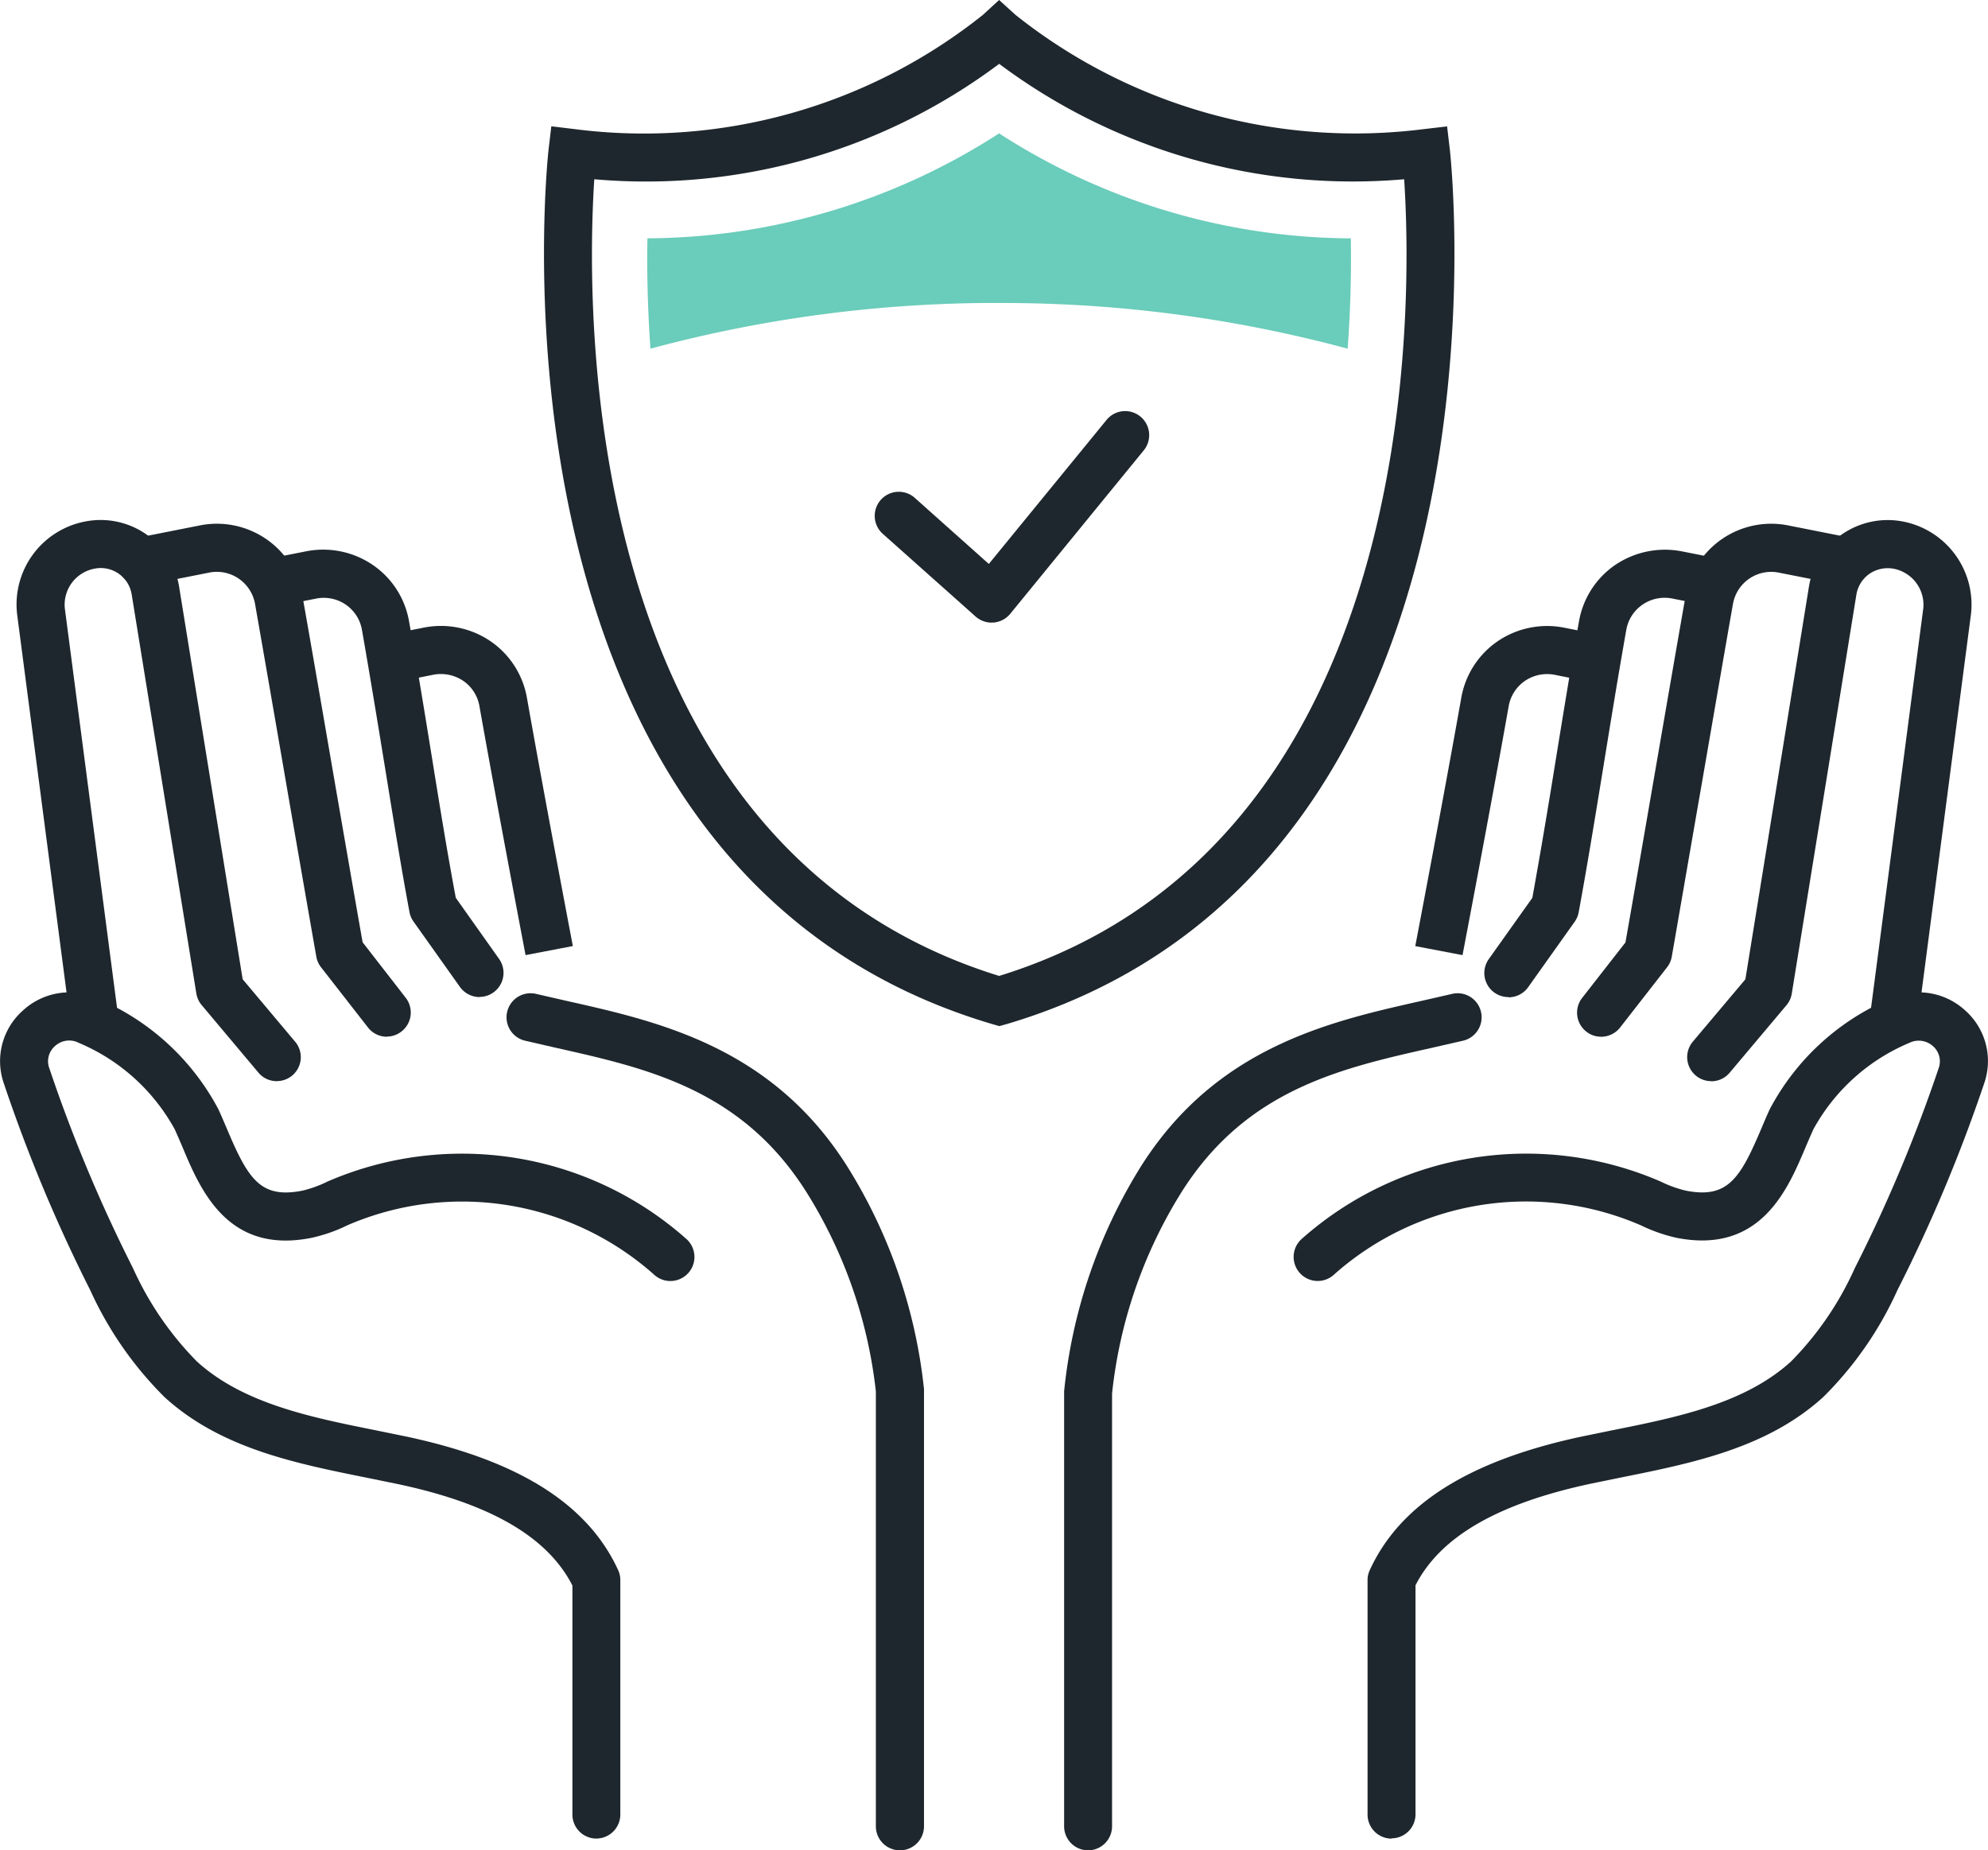 <?xml version="1.0" encoding="UTF-8"?> <svg xmlns="http://www.w3.org/2000/svg" xmlns:xlink="http://www.w3.org/1999/xlink" width="50.793" height="47.266" viewBox="0 0 50.793 47.266"><defs><clipPath id="clip-path"><rect id="Rectangle_161372" data-name="Rectangle 161372" width="50.793" height="47.266" fill="none"></rect></clipPath></defs><g id="Group_83525" data-name="Group 83525" transform="translate(0 0)"><g id="Group_83524" data-name="Group 83524" transform="translate(0 0)" clip-path="url(#clip-path)"><path id="Path_94283" data-name="Path 94283" d="M17.541,12.245a.619.619,0,0,1-.41-.157L14.76,9.976a.615.615,0,0,1,.82-.917l1.89,1.687,3.013-3.685a.614.614,0,0,1,.95.778l-3.416,4.181a.62.62,0,0,1-.428.223l-.048,0" transform="translate(7.794 3.66)" fill="#1e272d"></path><path id="Path_94284" data-name="Path 94284" d="M20.682,26.212l-.174-.051C7.163,22.215,9.147,4.018,9.167,3.836l.072-.61L9.85,3.3A13.891,13.891,0,0,0,20.265.381L20.68,0,21.1.381A13.937,13.937,0,0,0,31.516,3.3l.61-.071.072.61c.021.183,2.005,18.379-11.341,22.326ZM10.337,4.579c-.2,3.072-.51,16.994,10.344,20.351C31.539,21.573,31.232,7.651,31.029,4.579A15.087,15.087,0,0,1,20.682,1.631,15.049,15.049,0,0,1,10.337,4.579" transform="translate(4.847 0)" fill="#1e272d"></path><path id="Path_94285" data-name="Path 94285" d="M8.84,21.817a.612.612,0,0,1-.484-.236l-1.2-1.539a.614.614,0,0,1-.12-.27c-.16-.907-.435-2.489-.719-4.13C6,13.8,5.667,11.878,5.471,10.765a.993.993,0,0,0-1.193-.8l-1.591.315a.614.614,0,1,1-.24-1.205L4.038,8.76A2.228,2.228,0,0,1,5.75,9.1a2.2,2.2,0,0,1,.929,1.448c.2,1.115.53,3.034.848,4.881.269,1.551.528,3.051.692,3.975l1.1,1.417a.613.613,0,0,1-.106.861.6.6,0,0,1-.378.131" transform="translate(1.046 4.666)" fill="#1e272d"></path><path id="Path_94286" data-name="Path 94286" d="M10,20.574a.62.62,0,0,1-.5-.258L8.309,18.639a.606.606,0,0,1-.1-.243c-.215-1.15-.413-2.383-.625-3.69-.183-1.121-.375-2.294-.588-3.512a.987.987,0,0,0-.415-.646A1,1,0,0,0,5.8,10.4l-.863.169a.621.621,0,0,1-.72-.484A.614.614,0,0,1,4.7,9.359l.86-.17a2.254,2.254,0,0,1,1.714.347A2.2,2.2,0,0,1,8.2,10.98c.22,1.224.41,2.4.593,3.53.2,1.245.393,2.426.6,3.528L10.5,19.6a.615.615,0,0,1-.5.97" transform="translate(2.252 4.896)" fill="#1e272d"></path><path id="Path_94287" data-name="Path 94287" d="M10.065,18.822S9.354,15.1,8.887,12.465a.986.986,0,0,0-.413-.648,1.022,1.022,0,0,0-.78-.154l-.679.135a.615.615,0,0,1-.241-1.205l.682-.135a2.25,2.25,0,0,1,1.712.345A2.213,2.213,0,0,1,10.1,12.25c.465,2.629,1.173,6.34,1.173,6.341Z" transform="translate(3.363 5.576)" fill="#1e272d"></path><path id="Path_94288" data-name="Path 94288" d="M15.239,38.126a.614.614,0,0,1-.614-.614v-5.85c-.634-1.245-2.108-2.1-4.5-2.6l-.743-.152c-1.839-.37-3.74-.751-5.176-2.059a9.215,9.215,0,0,1-1.9-2.733A39.905,39.905,0,0,1,.1,18.841a1.727,1.727,0,0,1,.5-1.881,1.748,1.748,0,0,1,1.953-.266,6.238,6.238,0,0,1,3.026,2.8c.077.166.149.338.223.511.54,1.281.858,1.777,1.919,1.571a2.969,2.969,0,0,0,.645-.233,8.637,8.637,0,0,1,9.164,1.46.615.615,0,1,1-.828.909,7.381,7.381,0,0,0-7.825-1.253,4.007,4.007,0,0,1-.917.321c-2.133.428-2.833-1.211-3.29-2.3-.069-.161-.137-.321-.206-.473A5.009,5.009,0,0,0,2.014,17.8a.534.534,0,0,0-.607.08.512.512,0,0,0-.147.568A38.672,38.672,0,0,0,3.4,23.559a8.159,8.159,0,0,0,1.629,2.378c1.184,1.079,2.916,1.428,4.589,1.763l.757.155c2.871.61,4.643,1.724,5.417,3.41a.6.6,0,0,1,.057.256v5.99a.614.614,0,0,1-.614.614" transform="translate(0 8.84)" fill="#1e272d"></path><path id="Path_94289" data-name="Path 94289" d="M18.48,38.418a.614.614,0,0,1-.614-.614V26.693a12.087,12.087,0,0,0-1.757-5.062c-1.654-2.644-4.069-3.186-6.407-3.711l-.8-.184a.614.614,0,0,1,.284-1.195l.791.181c2.34.525,5.253,1.178,7.178,4.258a13.363,13.363,0,0,1,1.941,5.657l0,11.167a.614.614,0,0,1-.614.614" transform="translate(4.512 8.848)" fill="#1e272d"></path><path id="Path_94290" data-name="Path 94290" d="M6.925,22.986a.608.608,0,0,1-.471-.22L5.006,21.043a.612.612,0,0,1-.137-.3L3.218,10.556a.8.8,0,0,0-.957-.66.935.935,0,0,0-.752,1.01L2.868,21.3a.614.614,0,1,1-1.218.16L.29,11.057A2.158,2.158,0,0,1,2.038,8.688a2.04,2.04,0,0,1,1.56.335A2.018,2.018,0,0,1,4.43,10.36L6.053,20.383l1.34,1.594a.613.613,0,0,1-.072.864.621.621,0,0,1-.4.144" transform="translate(0.147 4.632)" fill="#1e272d"></path><path id="Path_94291" data-name="Path 94291" d="M26.856,21.817a.6.6,0,0,1-.378-.131.613.613,0,0,1-.106-.861l1.106-1.417c.172-.969.447-2.567.729-4.2.307-1.778.62-3.59.809-4.66A2.22,2.22,0,0,1,31.657,8.76l1.591.315a.616.616,0,0,1,.485.722.626.626,0,0,1-.722.484l-1.592-.315a.993.993,0,0,0-1.195.8c-.189,1.069-.5,2.881-.808,4.656-.3,1.718-.588,3.4-.755,4.351a.606.606,0,0,1-.12.27l-1.2,1.539a.617.617,0,0,1-.485.236" transform="translate(14.052 4.666)" fill="#1e272d"></path><path id="Path_94292" data-name="Path 94292" d="M25.313,20.573a.614.614,0,0,1-.5-.97l1.113-1.565c.2-1.106.4-2.288.6-3.536.183-1.124.373-2.3.591-3.522a2.205,2.205,0,0,1,.927-1.446,2.269,2.269,0,0,1,1.712-.345l.86.17a.615.615,0,0,1,.484.722.623.623,0,0,1-.72.484l-.861-.169a1,1,0,0,0-.78.154.985.985,0,0,0-.413.646c-.215,1.215-.405,2.386-.587,3.505-.213,1.308-.415,2.544-.628,3.7a.611.611,0,0,1-.1.243l-1.192,1.677a.615.615,0,0,1-.5.258" transform="translate(13.225 4.897)" fill="#1e272d"></path><path id="Path_94293" data-name="Path 94293" d="M24.755,18.822l-1.205-.23s.709-3.713,1.175-6.341a2.213,2.213,0,0,1,.929-1.446,2.247,2.247,0,0,1,1.711-.345l.682.135a.614.614,0,1,1-.24,1.205l-.68-.135a1.011,1.011,0,0,0-.778.154.992.992,0,0,0-.413.648c-.467,2.635-1.179,6.357-1.179,6.357" transform="translate(12.61 5.576)" fill="#1e272d"></path><path id="Path_94294" data-name="Path 94294" d="M24.023,38.126a.614.614,0,0,1-.614-.614v-5.99a.588.588,0,0,1,.057-.255c.772-1.687,2.544-2.8,5.417-3.412l.755-.155c1.675-.335,3.406-.683,4.591-1.763a8.1,8.1,0,0,0,1.626-2.378A38.626,38.626,0,0,0,38,18.447a.514.514,0,0,0-.149-.568.543.543,0,0,0-.6-.08A5,5,0,0,0,34.8,20.006c-.069.152-.137.312-.206.473-.458,1.086-1.156,2.719-3.29,2.3a4.17,4.17,0,0,1-.918-.322,7.378,7.378,0,0,0-7.825,1.253.615.615,0,1,1-.828-.909,8.638,8.638,0,0,1,9.164-1.46,3.051,3.051,0,0,0,.645.233c1.055.206,1.38-.29,1.921-1.571.074-.174.146-.345.223-.511a6.223,6.223,0,0,1,3.026-2.8,1.751,1.751,0,0,1,1.95.264,1.73,1.73,0,0,1,.5,1.882,39.765,39.765,0,0,1-2.213,5.273,9.135,9.135,0,0,1-1.895,2.733c-1.437,1.308-3.338,1.689-5.178,2.059l-.742.152c-2.394.507-3.868,1.359-4.5,2.6v5.85a.614.614,0,0,1-.614.614" transform="translate(11.532 8.841)" fill="#1e272d"></path><path id="Path_94295" data-name="Path 94295" d="M18.321,38.418a.614.614,0,0,1-.614-.614V26.693a13.394,13.394,0,0,1,1.942-5.713c1.927-3.08,4.84-3.733,7.178-4.258l.791-.181a.614.614,0,0,1,.284,1.195l-.806.184c-2.335.525-4.751,1.067-6.406,3.711a12.105,12.105,0,0,0-1.758,5.119l0,11.054a.614.614,0,0,1-.614.614" transform="translate(9.481 8.848)" fill="#1e272d"></path><path id="Path_94296" data-name="Path 94296" d="M28.689,22.986a.614.614,0,0,1-.47-1.01l1.342-1.592,1.623-10.023a2.019,2.019,0,0,1,.835-1.337,2.056,2.056,0,0,1,1.557-.336,2.162,2.162,0,0,1,1.75,2.362L33.965,21.456a.624.624,0,0,1-.689.53.614.614,0,0,1-.528-.689l1.36-10.4a.938.938,0,0,0-.755-1,.825.825,0,0,0-.626.132.807.807,0,0,0-.33.531L30.747,20.747a.612.612,0,0,1-.137.3l-1.451,1.724a.613.613,0,0,1-.47.218" transform="translate(15.033 4.632)" fill="#1e272d"></path><path id="Path_94297" data-name="Path 94297" d="M19.765,6.552a33.859,33.859,0,0,1,8.9,1.167c.08-1.079.094-2.047.081-2.818a16.7,16.7,0,0,1-8.986-2.682A16.7,16.7,0,0,1,10.775,4.9c-.014.772,0,1.738.077,2.819a33.92,33.92,0,0,1,8.913-1.168" transform="translate(5.767 1.188)" fill="#6accba"></path></g></g></svg> 